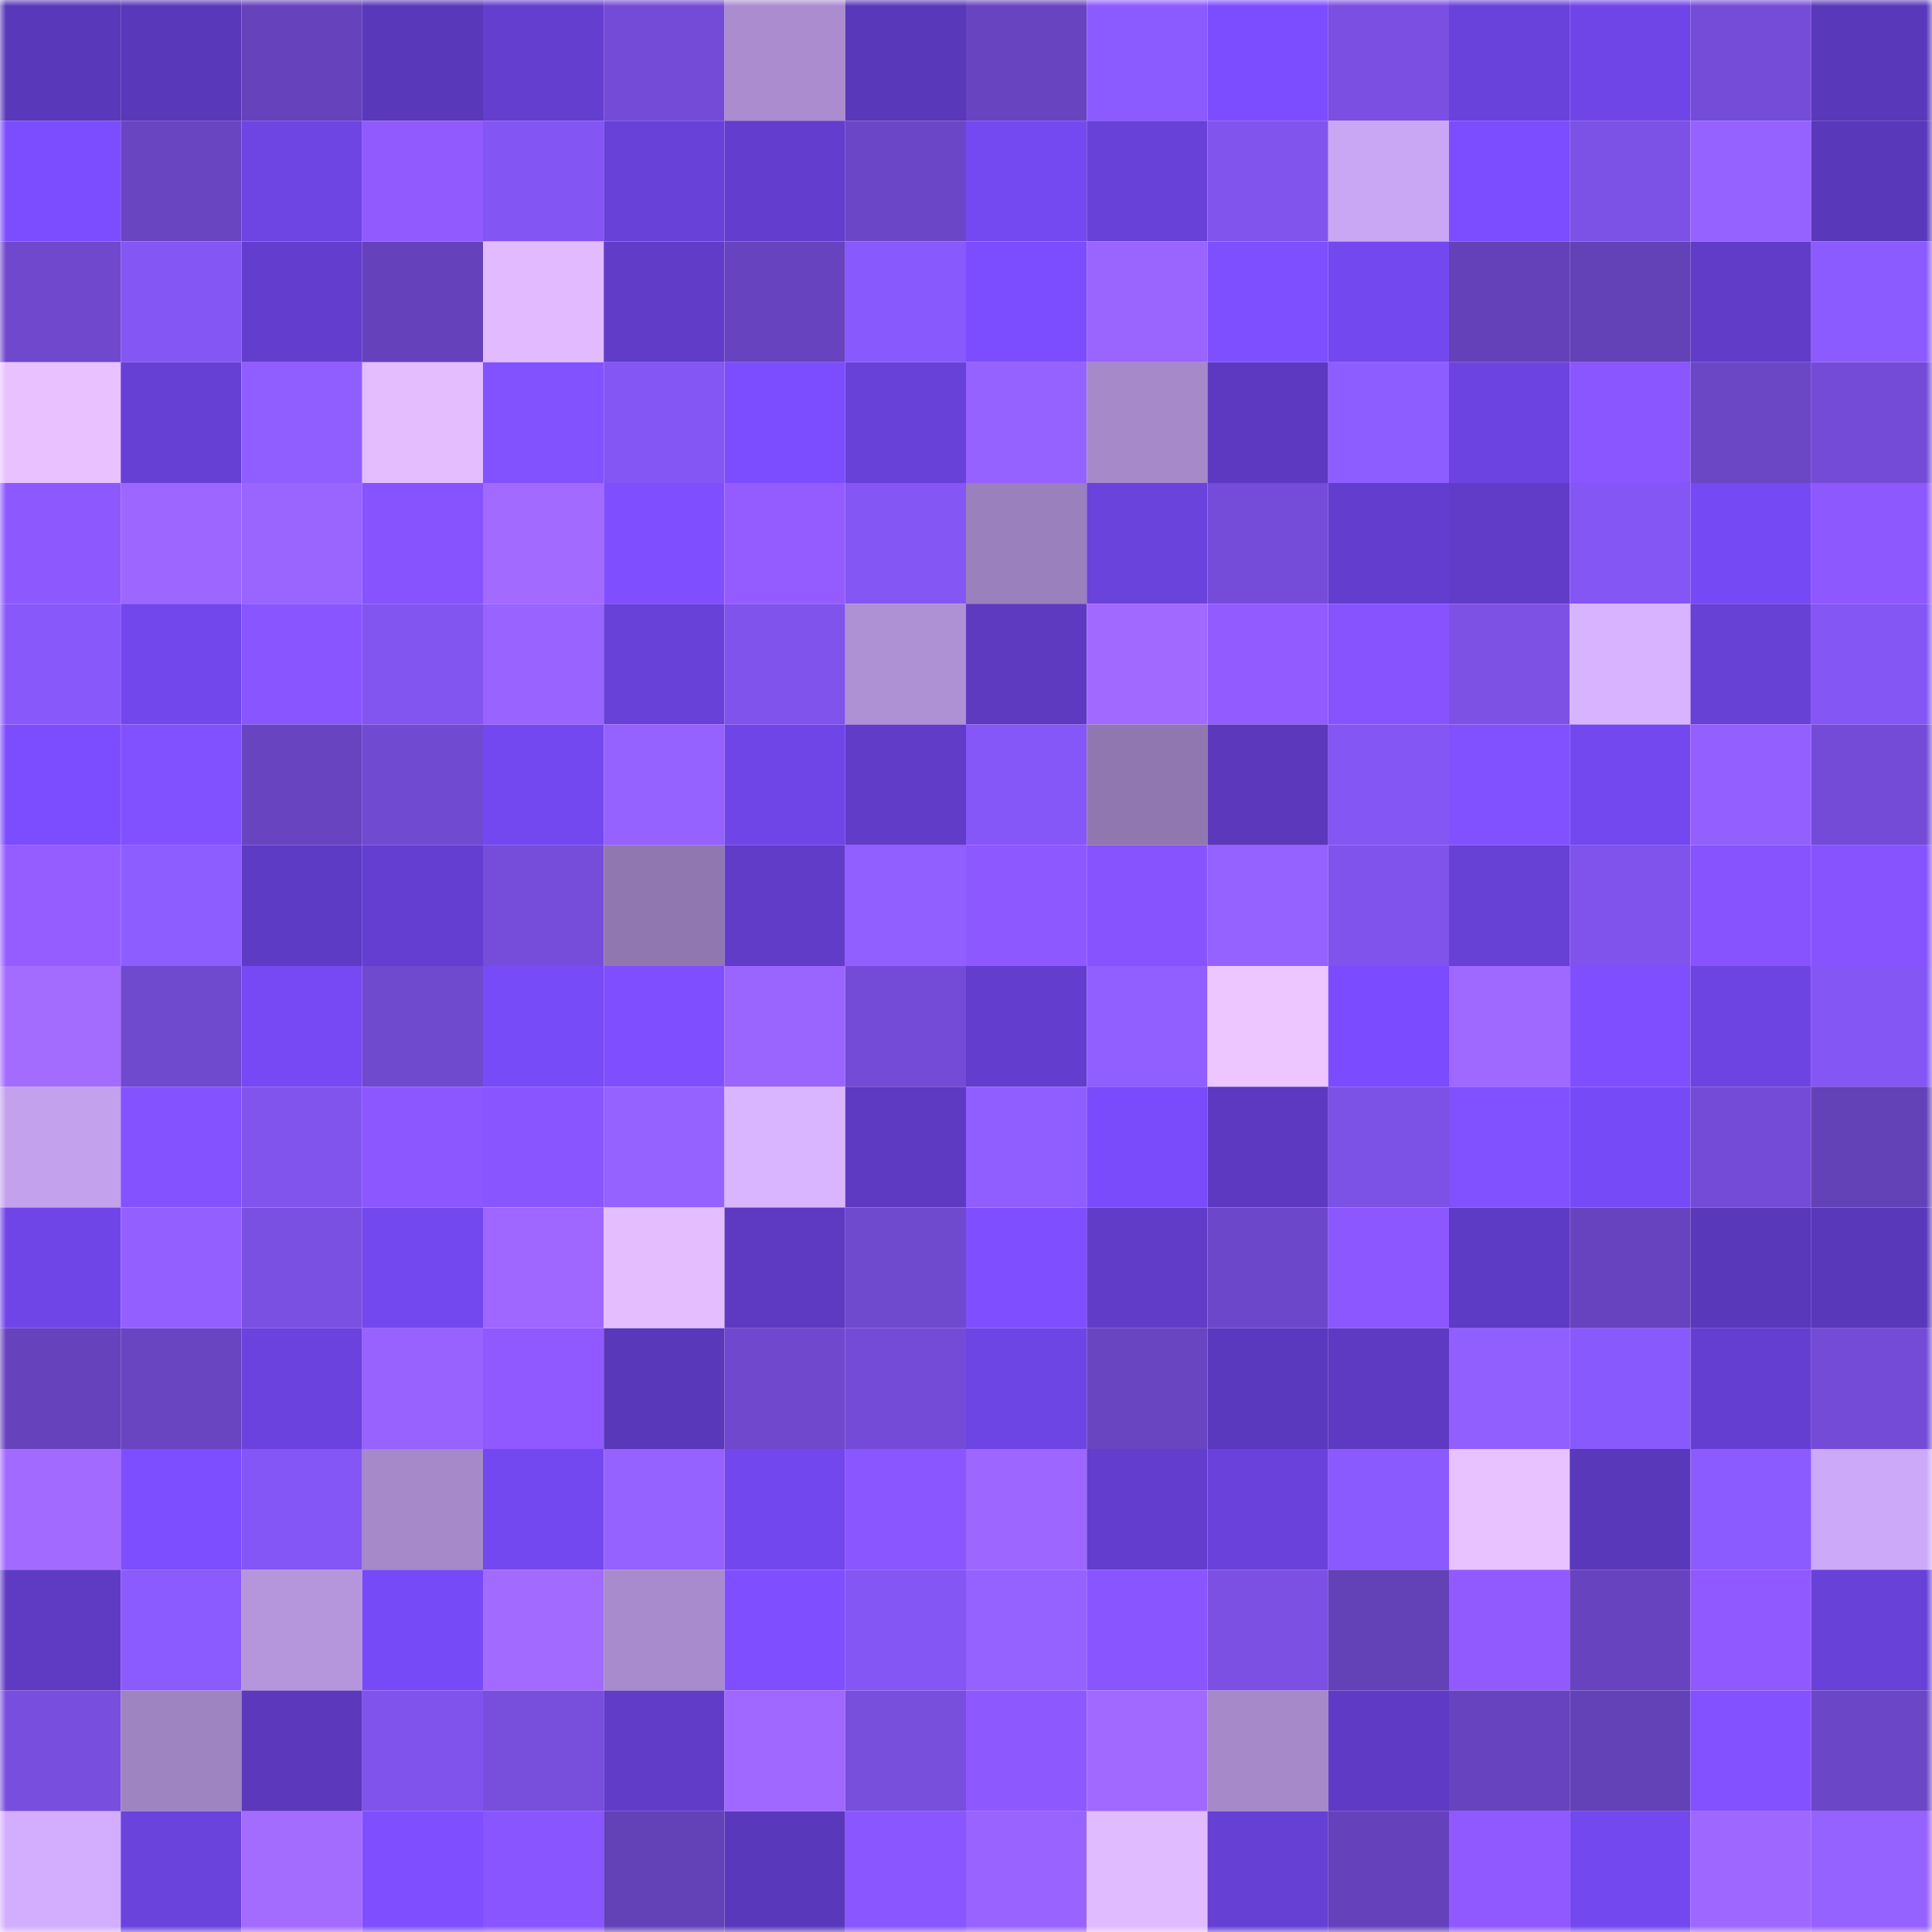 <svg viewBox="0 0 160 160" fill="none" role="img" xmlns="http://www.w3.org/2000/svg" width="240" height="240" name="linea%2Cdanilk.linea.eth"><mask id="722918368" mask-type="alpha" maskUnits="userSpaceOnUse" x="0" y="0" width="160" height="160"><rect width="160" height="160" fill="#FFFFFF"></rect></mask><g mask="url(#722918368)"><rect x="0" y="0" width="10" height="10" fill="#5938b9"></rect><rect x="10" y="0" width="10" height="10" fill="#5938b9"></rect><rect x="20" y="0" width="10" height="10" fill="#6643bd"></rect><rect x="30" y="0" width="10" height="10" fill="#5938b9"></rect><rect x="40" y="0" width="10" height="10" fill="#643ecf"></rect><rect x="50" y="0" width="10" height="10" fill="#744bd6"></rect><rect x="60" y="0" width="10" height="10" fill="#aa8ccf"></rect><rect x="70" y="0" width="10" height="10" fill="#5938b9"></rect><rect x="80" y="0" width="10" height="10" fill="#6844c0"></rect><rect x="90" y="0" width="10" height="10" fill="#8c5bff"></rect><rect x="100" y="0" width="10" height="10" fill="#7c4dff"></rect><rect x="110" y="0" width="10" height="10" fill="#7a4fe1"></rect><rect x="120" y="0" width="10" height="10" fill="#6942db"></rect><rect x="130" y="0" width="10" height="10" fill="#7045e8"></rect><rect x="140" y="0" width="10" height="10" fill="#754cd8"></rect><rect x="150" y="0" width="10" height="10" fill="#5938b9"></rect><rect x="0" y="10" width="10" height="10" fill="#7c4dff"></rect><rect x="10" y="10" width="10" height="10" fill="#6945c2"></rect><rect x="20" y="10" width="10" height="10" fill="#6e44e3"></rect><rect x="30" y="10" width="10" height="10" fill="#915aff"></rect><rect x="40" y="10" width="10" height="10" fill="#8355f2"></rect><rect x="50" y="10" width="10" height="10" fill="#6841d8"></rect><rect x="60" y="10" width="10" height="10" fill="#633dcd"></rect><rect x="70" y="10" width="10" height="10" fill="#6b46c6"></rect><rect x="80" y="10" width="10" height="10" fill="#7549f2"></rect><rect x="90" y="10" width="10" height="10" fill="#6841d8"></rect><rect x="100" y="10" width="10" height="10" fill="#8154ee"></rect><rect x="110" y="10" width="10" height="10" fill="#c9a7f5"></rect><rect x="120" y="10" width="10" height="10" fill="#7c4dff"></rect><rect x="130" y="10" width="10" height="10" fill="#7c51e5"></rect><rect x="140" y="10" width="10" height="10" fill="#9561ff"></rect><rect x="150" y="10" width="10" height="10" fill="#5938b9"></rect><rect x="0" y="20" width="10" height="10" fill="#6f48cd"></rect><rect x="10" y="20" width="10" height="10" fill="#8456f4"></rect><rect x="20" y="20" width="10" height="10" fill="#633ece"></rect><rect x="30" y="20" width="10" height="10" fill="#6542bb"></rect><rect x="40" y="20" width="10" height="10" fill="#e1baff"></rect><rect x="50" y="20" width="10" height="10" fill="#613cc9"></rect><rect x="60" y="20" width="10" height="10" fill="#6743bf"></rect><rect x="70" y="20" width="10" height="10" fill="#8859fc"></rect><rect x="80" y="20" width="10" height="10" fill="#7c4dff"></rect><rect x="90" y="20" width="10" height="10" fill="#9964ff"></rect><rect x="100" y="20" width="10" height="10" fill="#7e4fff"></rect><rect x="110" y="20" width="10" height="10" fill="#7348ef"></rect><rect x="120" y="20" width="10" height="10" fill="#6441b9"></rect><rect x="130" y="20" width="10" height="10" fill="#6341b7"></rect><rect x="140" y="20" width="10" height="10" fill="#613cc9"></rect><rect x="150" y="20" width="10" height="10" fill="#8c5bff"></rect><rect x="0" y="30" width="10" height="10" fill="#e9c1ff"></rect><rect x="10" y="30" width="10" height="10" fill="#6640d4"></rect><rect x="20" y="30" width="10" height="10" fill="#905eff"></rect><rect x="30" y="30" width="10" height="10" fill="#e4bdff"></rect><rect x="40" y="30" width="10" height="10" fill="#8352ff"></rect><rect x="50" y="30" width="10" height="10" fill="#8456f4"></rect><rect x="60" y="30" width="10" height="10" fill="#7b4dff"></rect><rect x="70" y="30" width="10" height="10" fill="#6841d8"></rect><rect x="80" y="30" width="10" height="10" fill="#9561ff"></rect><rect x="90" y="30" width="10" height="10" fill="#a589c9"></rect><rect x="100" y="30" width="10" height="10" fill="#5c39c0"></rect><rect x="110" y="30" width="10" height="10" fill="#8e5dff"></rect><rect x="120" y="30" width="10" height="10" fill="#6c43e0"></rect><rect x="130" y="30" width="10" height="10" fill="#8a56ff"></rect><rect x="140" y="30" width="10" height="10" fill="#6b46c5"></rect><rect x="150" y="30" width="10" height="10" fill="#744bd6"></rect><rect x="0" y="40" width="10" height="10" fill="#8e58ff"></rect><rect x="10" y="40" width="10" height="10" fill="#9d66ff"></rect><rect x="20" y="40" width="10" height="10" fill="#9964ff"></rect><rect x="30" y="40" width="10" height="10" fill="#8653ff"></rect><rect x="40" y="40" width="10" height="10" fill="#a36aff"></rect><rect x="50" y="40" width="10" height="10" fill="#7f4fff"></rect><rect x="60" y="40" width="10" height="10" fill="#945cff"></rect><rect x="70" y="40" width="10" height="10" fill="#8456f4"></rect><rect x="80" y="40" width="10" height="10" fill="#9a80bc"></rect><rect x="90" y="40" width="10" height="10" fill="#6a42dc"></rect><rect x="100" y="40" width="10" height="10" fill="#754cd9"></rect><rect x="110" y="40" width="10" height="10" fill="#633dcd"></rect><rect x="120" y="40" width="10" height="10" fill="#603cc8"></rect><rect x="130" y="40" width="10" height="10" fill="#8456f4"></rect><rect x="140" y="40" width="10" height="10" fill="#7549f4"></rect><rect x="150" y="40" width="10" height="10" fill="#8e58ff"></rect><rect x="0" y="50" width="10" height="10" fill="#8858fb"></rect><rect x="10" y="50" width="10" height="10" fill="#7247ec"></rect><rect x="20" y="50" width="10" height="10" fill="#8955ff"></rect><rect x="30" y="50" width="10" height="10" fill="#8255f0"></rect><rect x="40" y="50" width="10" height="10" fill="#9863ff"></rect><rect x="50" y="50" width="10" height="10" fill="#6841d8"></rect><rect x="60" y="50" width="10" height="10" fill="#7f53ec"></rect><rect x="70" y="50" width="10" height="10" fill="#ae90d4"></rect><rect x="80" y="50" width="10" height="10" fill="#5d3ac0"></rect><rect x="90" y="50" width="10" height="10" fill="#a169ff"></rect><rect x="100" y="50" width="10" height="10" fill="#925bff"></rect><rect x="110" y="50" width="10" height="10" fill="#8653ff"></rect><rect x="120" y="50" width="10" height="10" fill="#7c51e4"></rect><rect x="130" y="50" width="10" height="10" fill="#d8b3ff"></rect><rect x="140" y="50" width="10" height="10" fill="#6740d6"></rect><rect x="150" y="50" width="10" height="10" fill="#8456f4"></rect><rect x="0" y="60" width="10" height="10" fill="#7c4dff"></rect><rect x="10" y="60" width="10" height="10" fill="#8251ff"></rect><rect x="20" y="60" width="10" height="10" fill="#6844c1"></rect><rect x="30" y="60" width="10" height="10" fill="#714ad2"></rect><rect x="40" y="60" width="10" height="10" fill="#7448f1"></rect><rect x="50" y="60" width="10" height="10" fill="#9561ff"></rect><rect x="60" y="60" width="10" height="10" fill="#7045e8"></rect><rect x="70" y="60" width="10" height="10" fill="#613cc9"></rect><rect x="80" y="60" width="10" height="10" fill="#8657f8"></rect><rect x="90" y="60" width="10" height="10" fill="#9077b0"></rect><rect x="100" y="60" width="10" height="10" fill="#5b38bc"></rect><rect x="110" y="60" width="10" height="10" fill="#8456f4"></rect><rect x="120" y="60" width="10" height="10" fill="#8251ff"></rect><rect x="130" y="60" width="10" height="10" fill="#7348ef"></rect><rect x="140" y="60" width="10" height="10" fill="#9360ff"></rect><rect x="150" y="60" width="10" height="10" fill="#744bd6"></rect><rect x="0" y="70" width="10" height="10" fill="#955dff"></rect><rect x="10" y="70" width="10" height="10" fill="#8e5dff"></rect><rect x="20" y="70" width="10" height="10" fill="#5e3bc4"></rect><rect x="30" y="70" width="10" height="10" fill="#643ed0"></rect><rect x="40" y="70" width="10" height="10" fill="#764dda"></rect><rect x="50" y="70" width="10" height="10" fill="#9077b0"></rect><rect x="60" y="70" width="10" height="10" fill="#613cc9"></rect><rect x="70" y="70" width="10" height="10" fill="#915eff"></rect><rect x="80" y="70" width="10" height="10" fill="#8d58ff"></rect><rect x="90" y="70" width="10" height="10" fill="#8653ff"></rect><rect x="100" y="70" width="10" height="10" fill="#9561ff"></rect><rect x="110" y="70" width="10" height="10" fill="#8053ed"></rect><rect x="120" y="70" width="10" height="10" fill="#6740d5"></rect><rect x="130" y="70" width="10" height="10" fill="#8053ed"></rect><rect x="140" y="70" width="10" height="10" fill="#8653ff"></rect><rect x="150" y="70" width="10" height="10" fill="#8653ff"></rect><rect x="0" y="80" width="10" height="10" fill="#a46bff"></rect><rect x="10" y="80" width="10" height="10" fill="#6f49ce"></rect><rect x="20" y="80" width="10" height="10" fill="#7649f5"></rect><rect x="30" y="80" width="10" height="10" fill="#6f49ce"></rect><rect x="40" y="80" width="10" height="10" fill="#784bf9"></rect><rect x="50" y="80" width="10" height="10" fill="#7f4fff"></rect><rect x="60" y="80" width="10" height="10" fill="#9a65ff"></rect><rect x="70" y="80" width="10" height="10" fill="#744bd6"></rect><rect x="80" y="80" width="10" height="10" fill="#633dcd"></rect><rect x="90" y="80" width="10" height="10" fill="#915eff"></rect><rect x="100" y="80" width="10" height="10" fill="#eec6ff"></rect><rect x="110" y="80" width="10" height="10" fill="#7b4cff"></rect><rect x="120" y="80" width="10" height="10" fill="#9f68ff"></rect><rect x="130" y="80" width="10" height="10" fill="#7f4fff"></rect><rect x="140" y="80" width="10" height="10" fill="#6d44e2"></rect><rect x="150" y="80" width="10" height="10" fill="#8456f4"></rect><rect x="0" y="90" width="10" height="10" fill="#c3a1ed"></rect><rect x="10" y="90" width="10" height="10" fill="#8452ff"></rect><rect x="20" y="90" width="10" height="10" fill="#8154ee"></rect><rect x="30" y="90" width="10" height="10" fill="#8c57ff"></rect><rect x="40" y="90" width="10" height="10" fill="#8955ff"></rect><rect x="50" y="90" width="10" height="10" fill="#9561ff"></rect><rect x="60" y="90" width="10" height="10" fill="#d9b4ff"></rect><rect x="70" y="90" width="10" height="10" fill="#5d3ac1"></rect><rect x="80" y="90" width="10" height="10" fill="#905eff"></rect><rect x="90" y="90" width="10" height="10" fill="#794bfb"></rect><rect x="100" y="90" width="10" height="10" fill="#5c39c0"></rect><rect x="110" y="90" width="10" height="10" fill="#7c51e5"></rect><rect x="120" y="90" width="10" height="10" fill="#8150ff"></rect><rect x="130" y="90" width="10" height="10" fill="#774af7"></rect><rect x="140" y="90" width="10" height="10" fill="#744bd6"></rect><rect x="150" y="90" width="10" height="10" fill="#6341b7"></rect><rect x="0" y="100" width="10" height="10" fill="#7045e8"></rect><rect x="10" y="100" width="10" height="10" fill="#9360ff"></rect><rect x="20" y="100" width="10" height="10" fill="#7a50e2"></rect><rect x="30" y="100" width="10" height="10" fill="#7348ef"></rect><rect x="40" y="100" width="10" height="10" fill="#9f67ff"></rect><rect x="50" y="100" width="10" height="10" fill="#e4bdff"></rect><rect x="60" y="100" width="10" height="10" fill="#5e3ac3"></rect><rect x="70" y="100" width="10" height="10" fill="#6f49ce"></rect><rect x="80" y="100" width="10" height="10" fill="#7f4fff"></rect><rect x="90" y="100" width="10" height="10" fill="#613cc9"></rect><rect x="100" y="100" width="10" height="10" fill="#6d47ca"></rect><rect x="110" y="100" width="10" height="10" fill="#8c57ff"></rect><rect x="120" y="100" width="10" height="10" fill="#5e3bc4"></rect><rect x="130" y="100" width="10" height="10" fill="#6743bf"></rect><rect x="140" y="100" width="10" height="10" fill="#5a38ba"></rect><rect x="150" y="100" width="10" height="10" fill="#5938b9"></rect><rect x="0" y="110" width="10" height="10" fill="#6643bd"></rect><rect x="10" y="110" width="10" height="10" fill="#6945c2"></rect><rect x="20" y="110" width="10" height="10" fill="#6b42dd"></rect><rect x="30" y="110" width="10" height="10" fill="#9762ff"></rect><rect x="40" y="110" width="10" height="10" fill="#8f59ff"></rect><rect x="50" y="110" width="10" height="10" fill="#5938b9"></rect><rect x="60" y="110" width="10" height="10" fill="#6f48cd"></rect><rect x="70" y="110" width="10" height="10" fill="#744bd6"></rect><rect x="80" y="110" width="10" height="10" fill="#6e45e5"></rect><rect x="90" y="110" width="10" height="10" fill="#6945c2"></rect><rect x="100" y="110" width="10" height="10" fill="#5b39be"></rect><rect x="110" y="110" width="10" height="10" fill="#5d3ac1"></rect><rect x="120" y="110" width="10" height="10" fill="#925fff"></rect><rect x="130" y="110" width="10" height="10" fill="#8859fc"></rect><rect x="140" y="110" width="10" height="10" fill="#643ed0"></rect><rect x="150" y="110" width="10" height="10" fill="#744bd6"></rect><rect x="0" y="120" width="10" height="10" fill="#a36aff"></rect><rect x="10" y="120" width="10" height="10" fill="#7d4eff"></rect><rect x="20" y="120" width="10" height="10" fill="#8456f5"></rect><rect x="30" y="120" width="10" height="10" fill="#a589c9"></rect><rect x="40" y="120" width="10" height="10" fill="#7448f1"></rect><rect x="50" y="120" width="10" height="10" fill="#9561ff"></rect><rect x="60" y="120" width="10" height="10" fill="#7247ed"></rect><rect x="70" y="120" width="10" height="10" fill="#8a56ff"></rect><rect x="80" y="120" width="10" height="10" fill="#9d66ff"></rect><rect x="90" y="120" width="10" height="10" fill="#633dcd"></rect><rect x="100" y="120" width="10" height="10" fill="#6a42db"></rect><rect x="110" y="120" width="10" height="10" fill="#8a5aff"></rect><rect x="120" y="120" width="10" height="10" fill="#e8c1ff"></rect><rect x="130" y="120" width="10" height="10" fill="#5938b9"></rect><rect x="140" y="120" width="10" height="10" fill="#8c5bff"></rect><rect x="150" y="120" width="10" height="10" fill="#cca9f9"></rect><rect x="0" y="130" width="10" height="10" fill="#5f3bc4"></rect><rect x="10" y="130" width="10" height="10" fill="#8c5bff"></rect><rect x="20" y="130" width="10" height="10" fill="#b595dc"></rect><rect x="30" y="130" width="10" height="10" fill="#774af7"></rect><rect x="40" y="130" width="10" height="10" fill="#a36aff"></rect><rect x="50" y="130" width="10" height="10" fill="#a88bcd"></rect><rect x="60" y="130" width="10" height="10" fill="#7f4fff"></rect><rect x="70" y="130" width="10" height="10" fill="#8456f4"></rect><rect x="80" y="130" width="10" height="10" fill="#9561ff"></rect><rect x="90" y="130" width="10" height="10" fill="#8855ff"></rect><rect x="100" y="130" width="10" height="10" fill="#7b50e3"></rect><rect x="110" y="130" width="10" height="10" fill="#6341b7"></rect><rect x="120" y="130" width="10" height="10" fill="#915aff"></rect><rect x="130" y="130" width="10" height="10" fill="#6743bf"></rect><rect x="140" y="130" width="10" height="10" fill="#9059ff"></rect><rect x="150" y="130" width="10" height="10" fill="#6841d8"></rect><rect x="0" y="140" width="10" height="10" fill="#784ede"></rect><rect x="10" y="140" width="10" height="10" fill="#9f84c2"></rect><rect x="20" y="140" width="10" height="10" fill="#5b38bc"></rect><rect x="30" y="140" width="10" height="10" fill="#8053ed"></rect><rect x="40" y="140" width="10" height="10" fill="#784edd"></rect><rect x="50" y="140" width="10" height="10" fill="#613cc9"></rect><rect x="60" y="140" width="10" height="10" fill="#a068ff"></rect><rect x="70" y="140" width="10" height="10" fill="#784edd"></rect><rect x="80" y="140" width="10" height="10" fill="#8e58ff"></rect><rect x="90" y="140" width="10" height="10" fill="#a169ff"></rect><rect x="100" y="140" width="10" height="10" fill="#a589c9"></rect><rect x="110" y="140" width="10" height="10" fill="#5f3bc5"></rect><rect x="120" y="140" width="10" height="10" fill="#6743bf"></rect><rect x="130" y="140" width="10" height="10" fill="#6341b7"></rect><rect x="140" y="140" width="10" height="10" fill="#8351ff"></rect><rect x="150" y="140" width="10" height="10" fill="#6b46c6"></rect><rect x="0" y="150" width="10" height="10" fill="#d3aeff"></rect><rect x="10" y="150" width="10" height="10" fill="#6a42dc"></rect><rect x="20" y="150" width="10" height="10" fill="#a46bff"></rect><rect x="30" y="150" width="10" height="10" fill="#7f4fff"></rect><rect x="40" y="150" width="10" height="10" fill="#8955ff"></rect><rect x="50" y="150" width="10" height="10" fill="#6341b7"></rect><rect x="60" y="150" width="10" height="10" fill="#5a38bb"></rect><rect x="70" y="150" width="10" height="10" fill="#8a56ff"></rect><rect x="80" y="150" width="10" height="10" fill="#9863ff"></rect><rect x="90" y="150" width="10" height="10" fill="#e1bbff"></rect><rect x="100" y="150" width="10" height="10" fill="#6640d4"></rect><rect x="110" y="150" width="10" height="10" fill="#6542bb"></rect><rect x="120" y="150" width="10" height="10" fill="#8f59ff"></rect><rect x="130" y="150" width="10" height="10" fill="#7348ef"></rect><rect x="140" y="150" width="10" height="10" fill="#9e67ff"></rect><rect x="150" y="150" width="10" height="10" fill="#9561ff"></rect></g></svg>